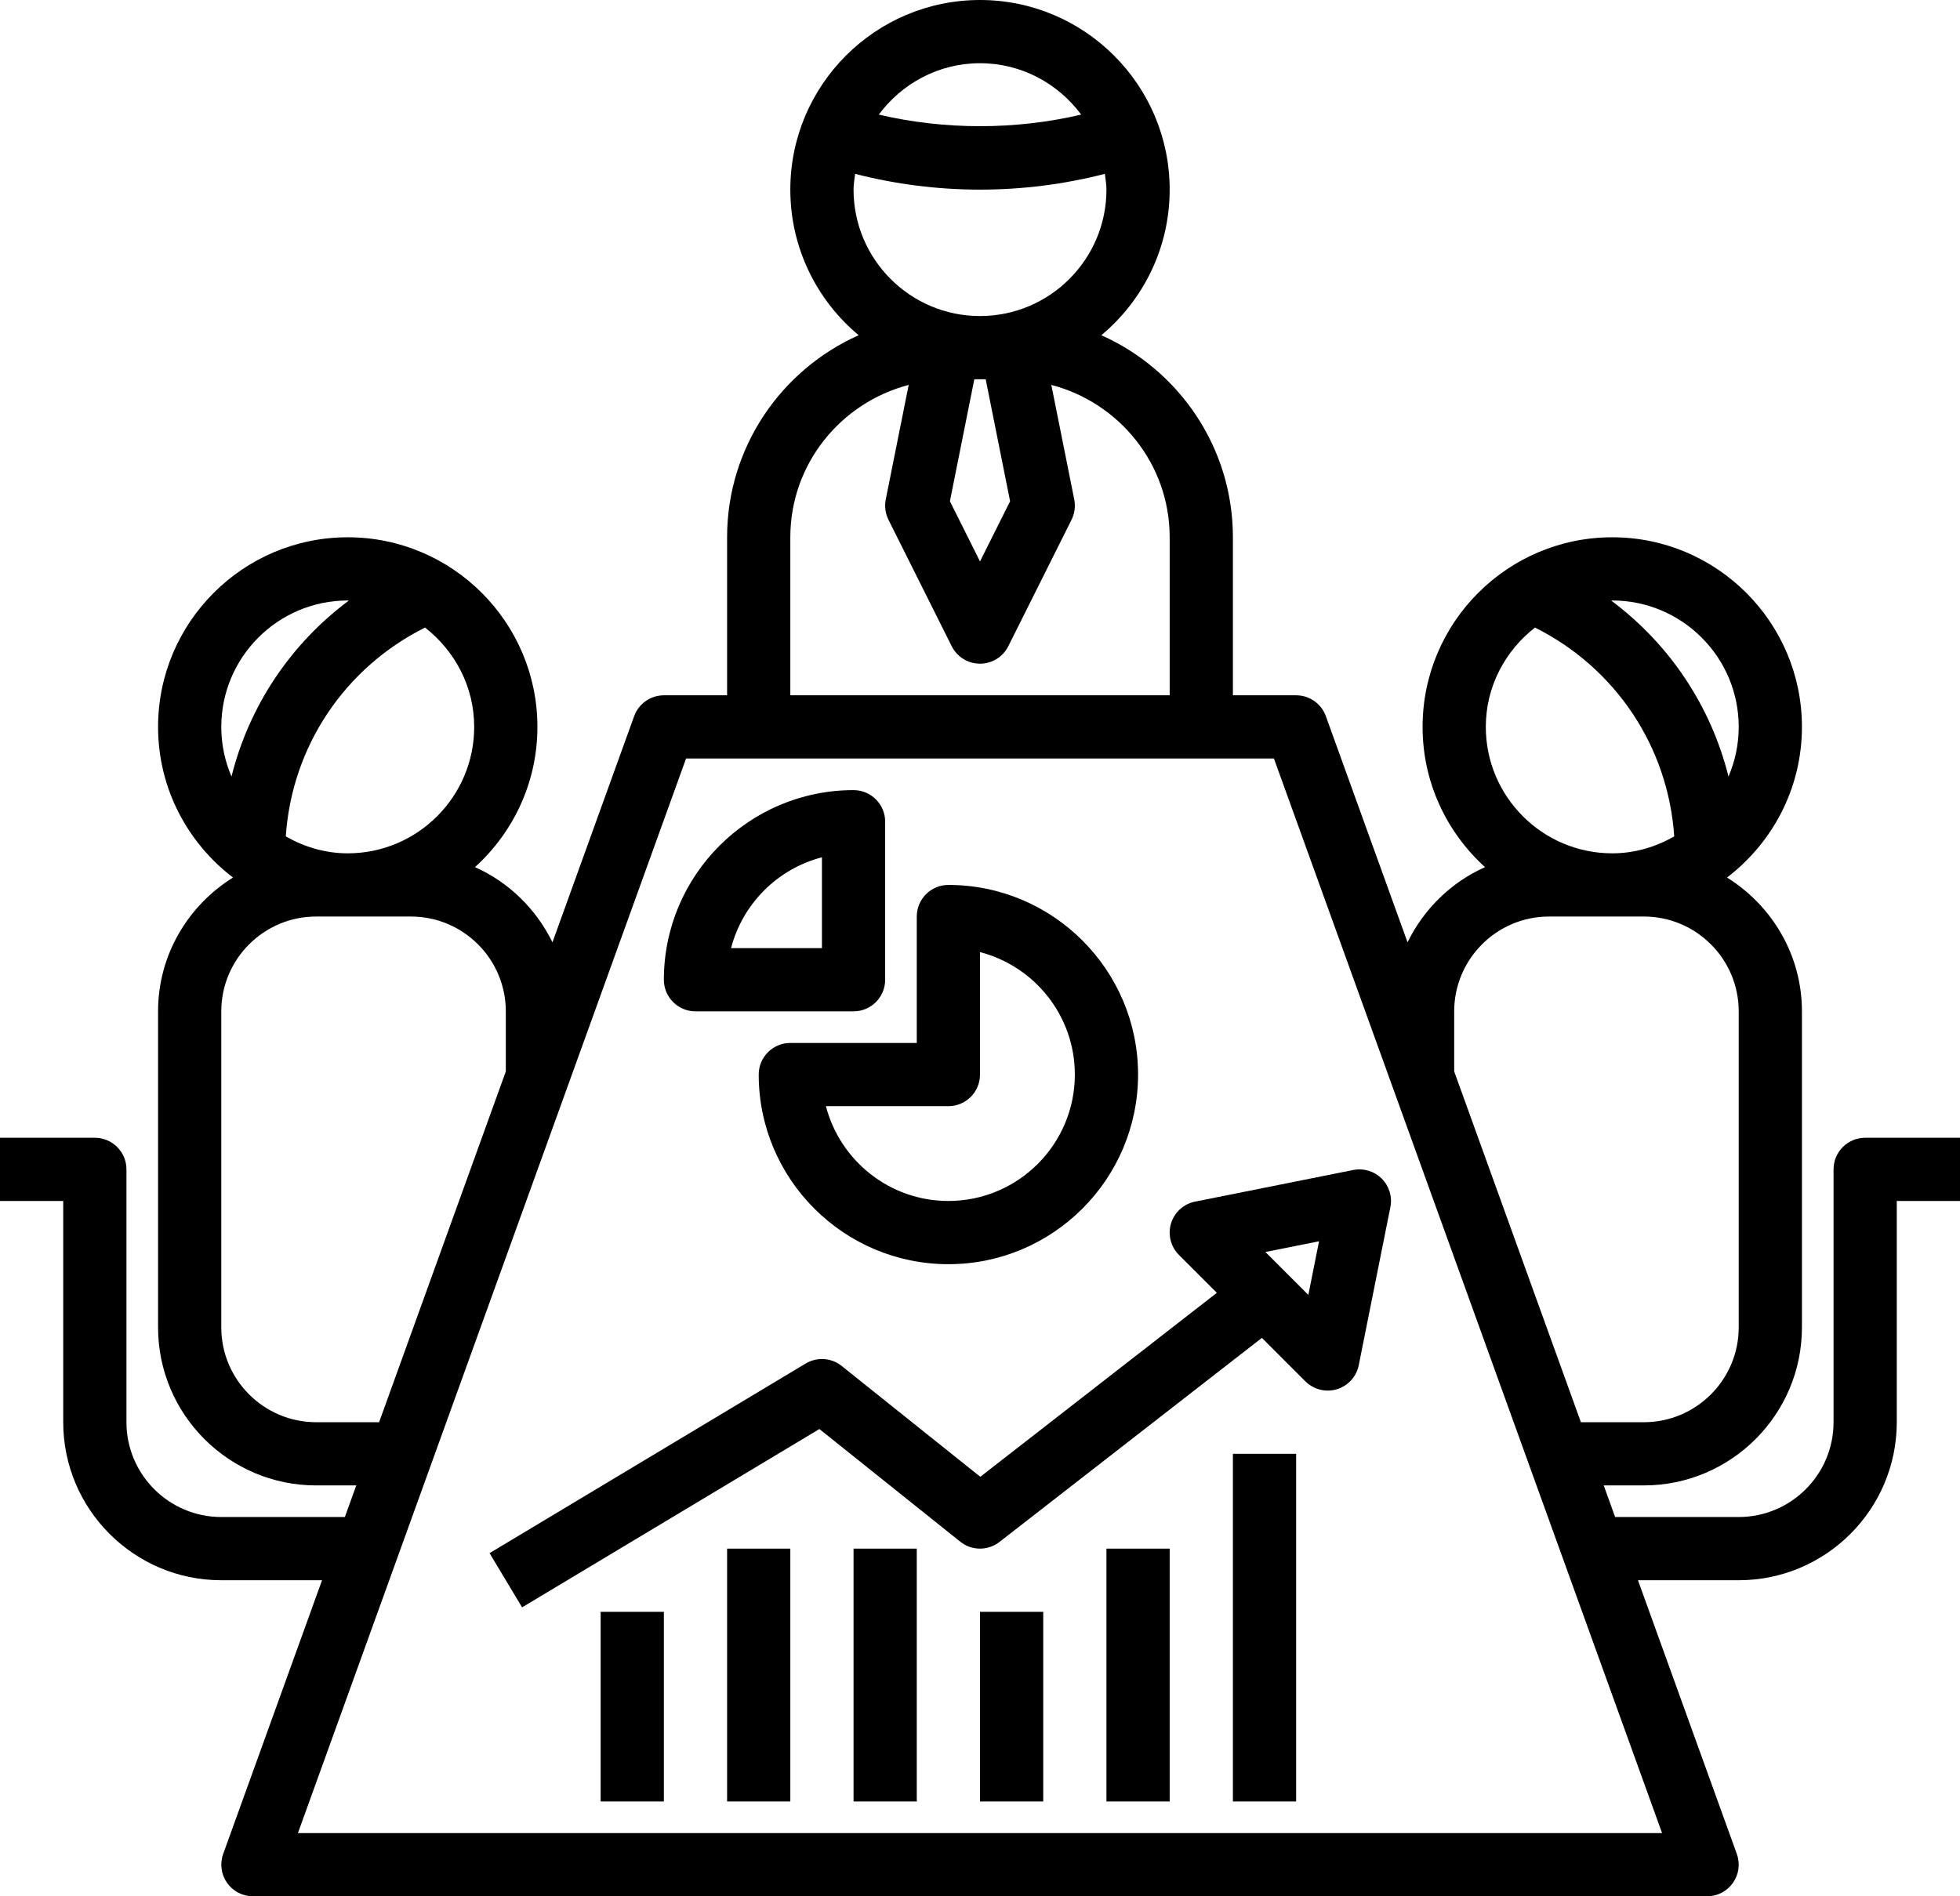 <?xml version="1.0" encoding="UTF-8"?><svg xmlns="http://www.w3.org/2000/svg" xmlns:xlink="http://www.w3.org/1999/xlink" height="60.0" preserveAspectRatio="xMidYMid meet" version="1.0" viewBox="1.0 2.0 62.0 60.0" width="62.0" zoomAndPan="magnify"><g id="change1_1"><path d="M59,39v8c0,1.654-1.346,3-3,3h-3.909l-0.361-1H53c2.757,0,5-2.243,5-5V34c0-1.789-0.953-3.35-2.37-4.234 C57.067,28.669,58,26.944,58,25c0-3.309-2.691-6-6-6s-6,2.691-6,6c0,1.759,0.765,3.339,1.975,4.437 c-1.073,0.478-1.935,1.326-2.451,2.378L42.94,24.66C42.797,24.264,42.421,24,42,24h-2v-5c0-2.849-1.714-5.302-4.162-6.393 C37.158,11.505,38,9.85,38,8c0-3.309-2.691-6-6-6s-6,2.691-6,6c0,1.85,0.842,3.505,2.162,4.607C25.714,13.698,24,16.151,24,19v5h-2 c-0.421,0-0.797,0.264-0.94,0.66l-2.584,7.155c-0.516-1.052-1.378-1.9-2.451-2.378C17.235,28.339,18,26.759,18,25 c0-3.309-2.691-6-6-6s-6,2.691-6,6c0,1.944,0.933,3.669,2.37,4.766C6.953,30.65,6,32.211,6,34v10c0,2.757,2.243,5,5,5h1.27l-0.361,1 H8c-1.654,0-3-1.346-3-3v-8c0-0.552-0.448-1-1-1H1v2h2v7c0,2.757,2.243,5,5,5h3.187L8.06,60.66 c-0.111,0.307-0.065,0.648,0.122,0.915C8.369,61.841,8.674,62,9,62h46c0.326,0,0.631-0.159,0.818-0.425 c0.188-0.267,0.233-0.608,0.122-0.915L52.813,52H56c2.757,0,5-2.243,5-5v-7h2v-2h-3C59.448,38,59,38.448,59,39z M56,25 c0,0.557-0.116,1.088-0.323,1.57c-0.558-2.231-1.864-4.19-3.711-5.567C51.978,21.003,51.988,21,52,21C54.206,21,56,22.794,56,25z M49.555,21.857c2.549,1.273,4.215,3.772,4.405,6.608C53.378,28.796,52.716,29,52,29c-2.206,0-4-1.794-4-4 C48,23.719,48.616,22.59,49.555,21.857z M47,34c0-1.654,1.346-3,3-3h3c1.654,0,3,1.346,3,3v10c0,1.654-1.346,3-3,3h-1.992L47,35.902 V34z M32.952,17.86L32,19.764l-0.952-1.904L31.82,14h0.36L32.952,17.86z M32,4c1.314,0,2.472,0.645,3.201,1.626 c-2.086,0.489-4.317,0.489-6.403,0C29.528,4.645,30.686,4,32,4z M28.05,7.501C29.328,7.829,30.651,8,32,8s2.672-0.171,3.95-0.499 C35.97,7.666,36,7.829,36,8c0,2.206-1.794,4-4,4s-4-1.794-4-4C28,7.829,28.03,7.666,28.05,7.501z M26,19 c0-2.321,1.597-4.26,3.744-4.821l-0.725,3.624c-0.044,0.218-0.013,0.445,0.086,0.644l2,4C31.275,22.786,31.621,23,32,23 s0.725-0.214,0.895-0.553l2-4c0.099-0.199,0.13-0.425,0.086-0.644l-0.725-3.624C36.403,14.74,38,16.679,38,19v5H26V19z M12,29 c-0.716,0-1.378-0.204-1.96-0.535c0.19-2.836,1.856-5.335,4.405-6.608C15.384,22.59,16,23.719,16,25C16,27.206,14.206,29,12,29z M12,21c0.012,0,0.022,0.003,0.034,0.003c-1.847,1.376-3.153,3.336-3.711,5.567C8.116,26.088,8,25.557,8,25C8,22.794,9.794,21,12,21 z M11,47c-1.654,0-3-1.346-3-3V34c0-1.654,1.346-3,3-3h3c1.654,0,3,1.346,3,3v1.902L12.992,47H11z M10.424,60l12.278-34H25h14h2.298 l12.278,34H10.424z" fill="inherit"/></g><g id="change1_2"><path d="M38.043,40.71c-0.107,0.353-0.011,0.736,0.25,0.997l1.199,1.199l-7.483,5.821l-4.384-3.507 c-0.325-0.261-0.781-0.292-1.139-0.077l-10,6l1.029,1.715l9.404-5.642l4.457,3.565c0.36,0.289,0.873,0.292,1.238,0.009l8.303-6.458 l1.376,1.376C42.483,45.897,42.739,46,43,46c0.097,0,0.194-0.014,0.29-0.043c0.353-0.107,0.619-0.399,0.691-0.761l1-5 c0.066-0.328-0.037-0.667-0.273-0.903c-0.237-0.236-0.574-0.338-0.903-0.273l-5,1C38.442,40.092,38.15,40.357,38.043,40.71z M42.725,41.275l-0.339,1.697l-1.357-1.357L42.725,41.275z" fill="inherit"/></g><g id="change1_3"><path d="M40 48H42V59H40z" fill="inherit"/></g><g id="change1_4"><path d="M36 51H38V59H36z" fill="inherit"/></g><g id="change1_5"><path d="M32 53H34V59H32z" fill="inherit"/></g><g id="change1_6"><path d="M28 51H30V59H28z" fill="inherit"/></g><g id="change1_7"><path d="M24 51H26V59H24z" fill="inherit"/></g><g id="change1_8"><path d="M20 53H22V59H20z" fill="inherit"/></g><g id="change1_9"><path d="M23,34h5c0.552,0,1-0.448,1-1v-5c0-0.552-0.448-1-1-1c-3.309,0-6,2.691-6,6C22,33.552,22.448,34,23,34z M27,29.126V32 h-2.874C24.489,30.596,25.596,29.489,27,29.126z" fill="inherit"/></g><g id="change1_10"><path d="M25,36c0,3.309,2.691,6,6,6s6-2.691,6-6s-2.691-6-6-6c-0.552,0-1,0.448-1,1v4h-4C25.448,35,25,35.448,25,36z M31,37 c0.552,0,1-0.448,1-1v-3.874c1.723,0.445,3,2.013,3,3.874c0,2.206-1.794,4-4,4c-1.86,0-3.428-1.277-3.874-3H31z" fill="inherit"/></g></svg>